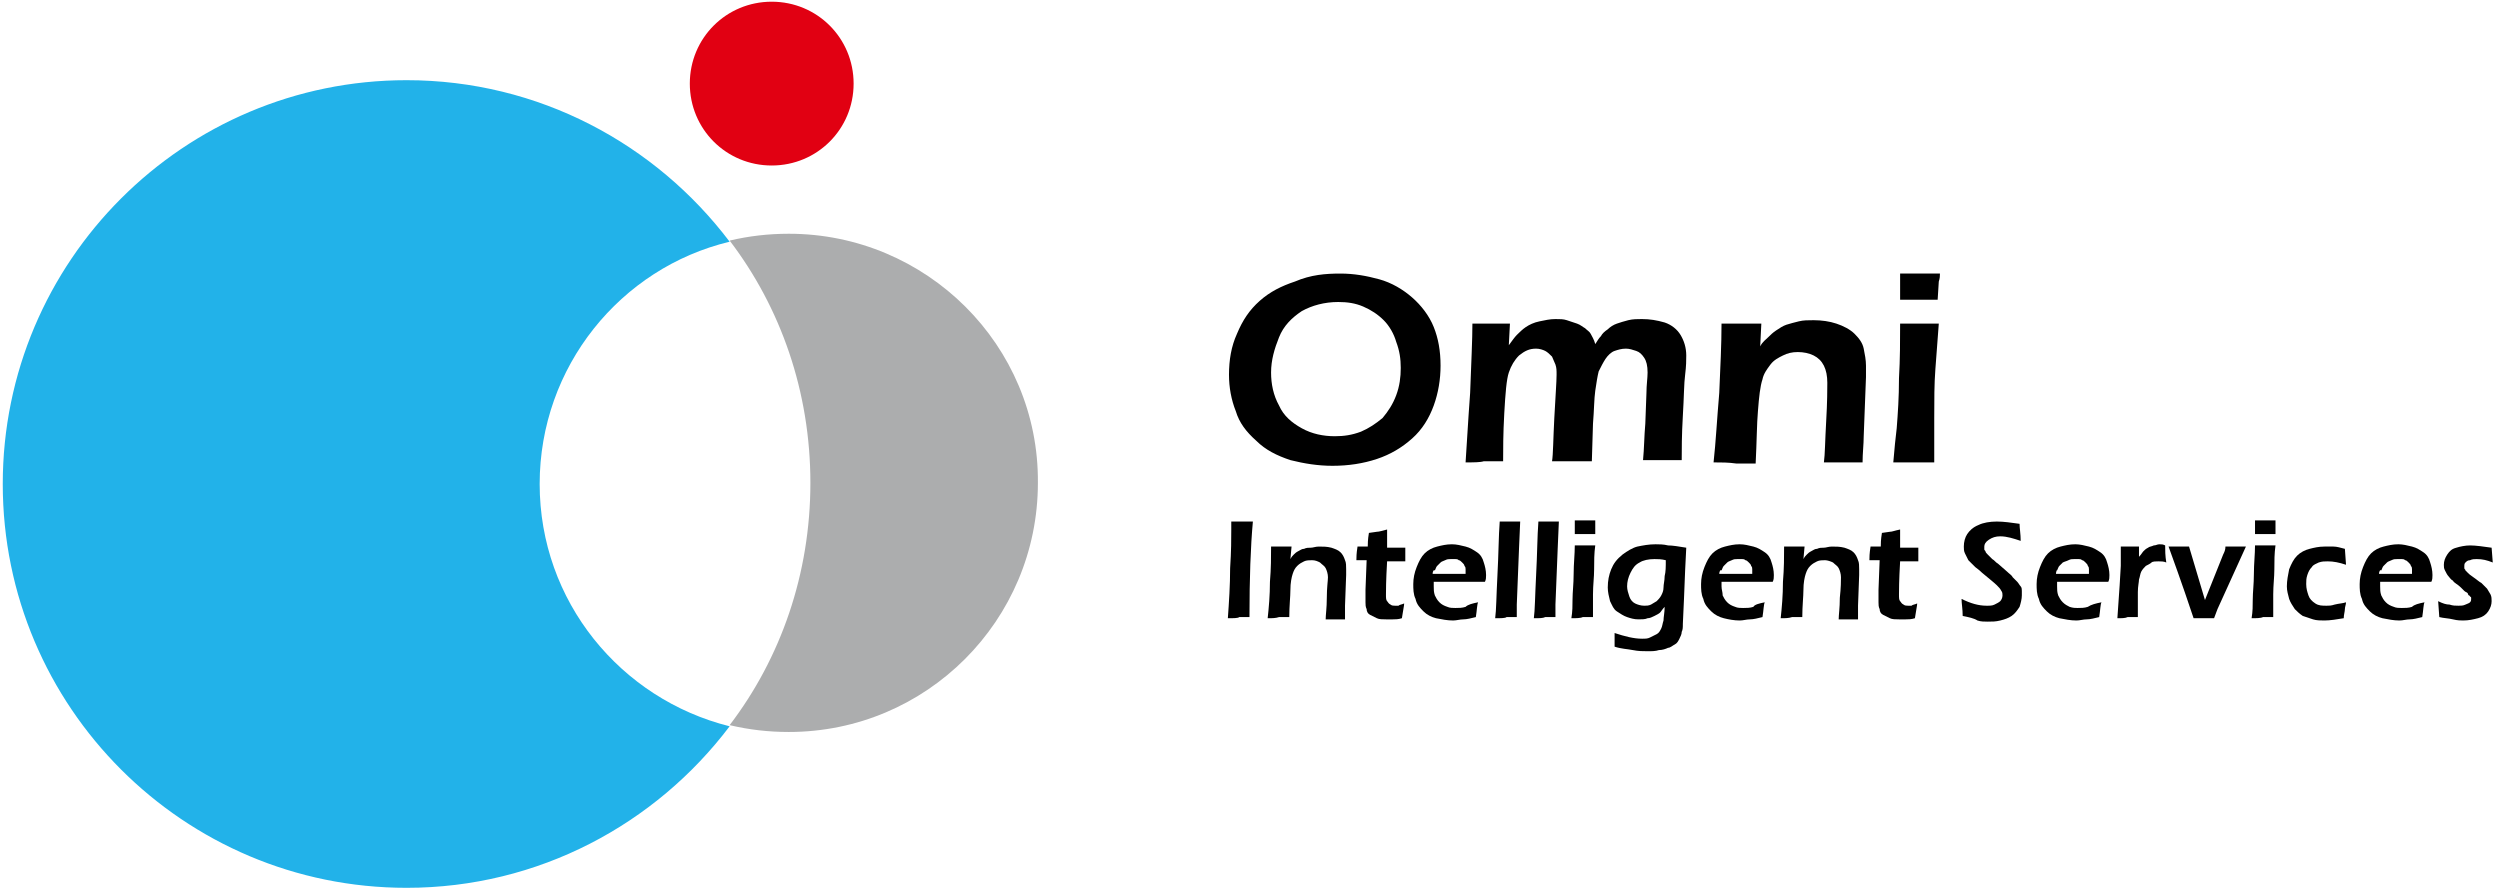 <?xml version="1.0" encoding="UTF-8" standalone="no"?>
<!DOCTYPE svg PUBLIC "-//W3C//DTD SVG 1.1//EN" "http://www.w3.org/Graphics/SVG/1.1/DTD/svg11.dtd">
<svg width="100%" height="100%" viewBox="0 0 280 100" version="1.1" xmlns="http://www.w3.org/2000/svg" xmlns:xlink="http://www.w3.org/1999/xlink" xml:space="preserve" xmlns:serif="http://www.serif.com/" style="fill-rule:evenodd;clip-rule:evenodd;stroke-linejoin:round;stroke-miterlimit:2;">
    <g transform="matrix(1.162,0,0,1.162,0,0)">
        <path d="M52.016,46.651C52.016,35.358 59.8,25.82 70.326,23.298C63.199,13.869 51.906,7.729 39.188,7.729C17.699,7.729 0.266,25.162 0.266,46.651C0.266,68.14 17.699,85.573 39.188,85.573C51.906,85.573 63.199,79.433 70.326,70.004C59.8,67.373 52.016,57.944 52.016,46.651Z" style="fill:rgb(34,178,233);fill-rule:nonzero;"/>
    </g>
    <g transform="matrix(1.162,0,0,1.162,0,0)">
        <path d="M76.027,22.53C74.053,22.53 72.19,22.75 70.326,23.188C75.259,29.657 78.11,37.77 78.11,46.541C78.11,55.312 75.259,63.426 70.326,69.894C72.19,70.333 74.053,70.552 76.027,70.552C89.293,70.552 100.038,59.808 100.038,46.541C100.147,33.275 89.293,22.53 76.027,22.53Z" style="fill:rgb(172,173,174);fill-rule:nonzero;"/>
    </g>
    <g transform="matrix(1.162,0,0,1.162,0,0)">
        <path d="M66.488,8.058C66.488,12.444 69.997,15.952 74.382,15.952C78.768,15.952 82.276,12.444 82.276,8.058C82.276,3.673 78.768,0.164 74.382,0.164C69.997,0.164 66.488,3.673 66.488,8.058Z" style="fill:rgb(225,0,18);fill-rule:nonzero;"/>
    </g>
    <g transform="matrix(1.162,0,0,1.162,0,0)">
        <path d="M129.201,26.368C130.517,26.368 131.723,26.587 132.929,26.916C134.135,27.245 135.231,27.903 136.108,28.67C136.986,29.438 137.753,30.424 138.192,31.521C138.63,32.617 138.849,33.823 138.849,35.249C138.849,36.564 138.63,37.88 138.192,39.086C137.753,40.292 137.095,41.388 136.108,42.265C135.122,43.143 134.025,43.8 132.71,44.239C131.394,44.677 129.969,44.897 128.434,44.897C127.008,44.897 125.693,44.677 124.377,44.349C123.061,43.91 121.965,43.362 121.088,42.485C120.101,41.608 119.443,40.73 119.114,39.634C118.676,38.538 118.457,37.332 118.457,36.126C118.457,34.7 118.676,33.385 119.224,32.179C119.772,30.863 120.43,29.876 121.417,28.999C122.404,28.122 123.5,27.574 124.816,27.135C126.351,26.477 127.776,26.368 129.201,26.368ZM128.982,29.109C127.666,29.109 126.46,29.438 125.473,29.986C124.487,30.644 123.719,31.411 123.281,32.508C122.842,33.604 122.513,34.7 122.513,35.906C122.513,37.003 122.732,38.099 123.281,39.086C123.719,40.073 124.487,40.73 125.473,41.279C126.46,41.827 127.557,42.046 128.653,42.046C129.53,42.046 130.298,41.936 131.175,41.608C131.942,41.279 132.6,40.84 133.258,40.292C133.806,39.634 134.245,38.976 134.573,38.099C134.902,37.222 135.012,36.345 135.012,35.468C135.012,34.591 134.902,33.823 134.573,32.946C134.354,32.179 133.916,31.411 133.367,30.863C132.819,30.315 132.161,29.876 131.394,29.547C130.626,29.218 129.859,29.109 128.982,29.109Z" style="fill-rule:nonzero;"/>
    </g>
    <g transform="matrix(1.162,0,0,1.162,0,0)">
        <path d="M141.261,44.568C141.371,43.033 141.481,40.84 141.7,37.88C141.809,34.92 141.919,32.727 141.919,31.192L145.537,31.192L145.428,33.275C145.756,32.837 145.976,32.508 146.195,32.288C146.414,32.069 146.743,31.74 147.072,31.521C147.401,31.302 147.84,31.082 148.388,30.973C148.936,30.863 149.375,30.753 149.923,30.753C150.361,30.753 150.69,30.753 151.019,30.863C151.348,30.973 151.677,31.082 152.006,31.192C152.335,31.302 152.554,31.521 152.773,31.631C152.993,31.85 153.212,31.959 153.322,32.179C153.431,32.398 153.65,32.727 153.76,33.166C153.979,32.837 154.089,32.617 154.308,32.398C154.418,32.179 154.637,31.959 154.966,31.74C155.185,31.521 155.514,31.302 155.843,31.192C156.172,31.082 156.501,30.973 156.94,30.863C157.378,30.753 157.817,30.753 158.255,30.753C159.023,30.753 159.681,30.863 160.448,31.082C161.106,31.302 161.654,31.74 161.983,32.288C162.312,32.837 162.531,33.494 162.531,34.262C162.531,34.7 162.531,35.249 162.422,36.126C162.312,36.893 162.312,38.319 162.202,40.073C162.093,41.937 162.093,43.362 162.093,44.349L158.365,44.349C158.475,43.252 158.475,42.046 158.584,40.84L158.694,37.88C158.694,37.113 158.803,36.455 158.803,35.907C158.803,35.249 158.694,34.81 158.475,34.481C158.255,34.152 158.036,33.933 157.707,33.823C157.378,33.714 157.049,33.604 156.72,33.604C156.282,33.604 155.953,33.714 155.624,33.823C155.295,33.933 154.966,34.262 154.747,34.591C154.528,34.92 154.308,35.358 154.089,35.797C153.979,36.235 153.87,36.893 153.76,37.661C153.65,38.428 153.65,39.525 153.541,40.84L153.431,44.458L149.594,44.458C149.703,43.801 149.703,42.375 149.813,40.292C149.923,38.209 150.032,36.784 150.032,36.126C150.032,35.687 150.032,35.468 149.923,35.139C149.813,34.92 149.703,34.591 149.594,34.372C149.375,34.152 149.155,33.933 148.936,33.823C148.717,33.714 148.388,33.604 148.059,33.604C147.401,33.604 146.962,33.823 146.414,34.262C145.976,34.7 145.647,35.249 145.428,35.907C145.208,36.564 145.099,37.88 144.989,39.853C144.879,41.827 144.879,43.362 144.879,44.458L143.015,44.458C142.687,44.568 142.029,44.568 141.261,44.568Z" style="fill-rule:nonzero;"/>
    </g>
    <g transform="matrix(1.162,0,0,1.162,0,0)">
        <path d="M165.163,44.568C165.382,42.594 165.492,40.401 165.711,37.88C165.82,35.358 165.93,33.165 165.93,31.192L169.767,31.192L169.658,33.385C169.877,32.946 170.206,32.727 170.425,32.507C170.645,32.288 170.864,32.069 171.193,31.85C171.522,31.63 171.851,31.411 172.179,31.301C172.508,31.192 172.947,31.082 173.386,30.972C173.824,30.863 174.263,30.863 174.811,30.863C175.578,30.863 176.346,30.972 177.004,31.192C177.661,31.411 178.319,31.74 178.758,32.179C179.196,32.617 179.525,33.056 179.635,33.604C179.745,34.152 179.854,34.7 179.854,35.248L179.854,36.345L179.635,42.046C179.635,42.813 179.525,43.691 179.525,44.568L175.798,44.568C175.907,43.8 175.907,42.484 176.017,40.621C176.126,38.757 176.127,37.441 176.127,36.893C176.127,36.235 176.017,35.687 175.798,35.248C175.578,34.81 175.249,34.481 174.811,34.262C174.372,34.042 173.824,33.933 173.276,33.933C172.728,33.933 172.289,34.042 171.851,34.262C171.412,34.481 170.973,34.7 170.645,35.139C170.316,35.577 169.987,36.016 169.877,36.564C169.658,37.222 169.548,38.209 169.439,39.634C169.329,40.84 169.329,42.594 169.219,44.677L167.355,44.677C166.588,44.568 165.93,44.568 165.163,44.568Z" style="fill-rule:nonzero;"/>
    </g>
    <g transform="matrix(1.162,0,0,1.162,0,0)">
        <path d="M182.486,44.568C182.596,43.252 182.706,42.156 182.815,41.279C182.925,39.853 183.035,38.318 183.035,36.455C183.144,34.591 183.144,32.836 183.144,31.192L186.872,31.192C186.762,32.727 186.653,34.152 186.543,35.577C186.433,37.003 186.433,38.538 186.433,40.292L186.433,44.568L182.486,44.568ZM183.144,28.889L183.144,26.368L186.982,26.368C186.982,26.587 186.982,26.806 186.872,27.135L186.762,28.889L183.144,28.889Z" style="fill-rule:nonzero;"/>
    </g>
    <g transform="matrix(1.162,0,0,1.162,0,0)">
        <path d="M118.348,59.588C118.457,58.053 118.567,56.409 118.567,54.764C118.677,53.12 118.677,51.914 118.677,51.036L118.677,50.269L120.76,50.269C120.54,52.681 120.431,55.751 120.431,59.479L119.444,59.479C119.334,59.588 118.896,59.588 118.348,59.588Z" style="fill-rule:nonzero;"/>
    </g>
    <g transform="matrix(1.162,0,0,1.162,0,0)">
        <path d="M122.185,59.588C122.294,58.601 122.404,57.395 122.404,56.08C122.514,54.764 122.513,53.667 122.513,52.681L124.487,52.681L124.377,53.887C124.487,53.667 124.597,53.558 124.706,53.448C124.816,53.339 124.926,53.229 125.145,53.119C125.364,53.01 125.474,52.9 125.693,52.9C125.912,52.79 126.132,52.79 126.351,52.79C126.57,52.79 126.789,52.681 127.118,52.681C127.557,52.681 127.886,52.681 128.324,52.79C128.653,52.9 128.982,53.01 129.201,53.229C129.421,53.448 129.53,53.667 129.64,53.996C129.75,54.216 129.75,54.545 129.75,54.873L129.75,55.422L129.64,58.382L129.64,59.698L127.776,59.698C127.776,59.259 127.886,58.601 127.886,57.614C127.886,56.628 127.995,55.97 127.995,55.641C127.995,55.312 127.886,54.983 127.776,54.764C127.667,54.545 127.447,54.435 127.228,54.216C127.009,54.106 126.789,53.996 126.46,53.996C126.241,53.996 125.912,53.996 125.693,54.106C125.474,54.216 125.254,54.325 125.035,54.545C124.816,54.764 124.706,54.983 124.597,55.312C124.487,55.641 124.377,56.189 124.377,56.847C124.377,57.505 124.268,58.382 124.268,59.478L123.281,59.478C122.952,59.588 122.623,59.588 122.185,59.588Z" style="fill-rule:nonzero;"/>
    </g>
    <g transform="matrix(1.162,0,0,1.162,0,0)">
        <path d="M135.342,58.163C135.342,58.382 135.232,58.821 135.122,59.588C134.793,59.698 134.465,59.698 134.245,59.698L133.587,59.698C133.259,59.698 132.93,59.698 132.71,59.588C132.491,59.478 132.272,59.369 132.052,59.259C131.833,59.149 131.724,58.93 131.724,58.711C131.614,58.492 131.614,58.272 131.614,58.053L131.614,56.847L131.724,53.996L130.737,53.996C130.737,53.777 130.737,53.339 130.846,52.681L131.833,52.681C131.833,52.461 131.833,52.023 131.943,51.365L132.71,51.255C132.93,51.255 133.259,51.146 133.697,51.036L133.697,52.79L135.451,52.79L135.451,54.106L133.697,54.106C133.587,55.97 133.587,56.957 133.587,57.286C133.587,57.615 133.587,57.834 133.697,57.943C133.807,58.053 133.807,58.163 134.026,58.272C134.136,58.382 134.355,58.382 134.465,58.382L134.793,58.382C134.903,58.272 135.122,58.272 135.342,58.163Z" style="fill-rule:nonzero;"/>
    </g>
    <g transform="matrix(1.162,0,0,1.162,0,0)">
        <path d="M142.468,58.053C142.359,58.272 142.359,58.821 142.249,59.478C141.81,59.588 141.372,59.698 141.043,59.698C140.714,59.698 140.385,59.807 140.056,59.807C139.508,59.807 138.96,59.698 138.412,59.588C137.973,59.478 137.534,59.259 137.206,58.93C136.877,58.601 136.548,58.272 136.438,57.724C136.219,57.286 136.219,56.737 136.219,56.299C136.219,55.751 136.328,55.202 136.548,54.654C136.767,54.106 136.986,53.667 137.315,53.339C137.644,53.01 138.083,52.79 138.521,52.681C138.96,52.571 139.398,52.461 139.947,52.461C140.385,52.461 140.824,52.571 141.262,52.681C141.701,52.79 142.03,53.01 142.359,53.229C142.687,53.448 142.907,53.777 143.016,54.216C143.126,54.545 143.236,54.983 143.236,55.422C143.236,55.641 143.236,55.86 143.126,56.08L138.192,56.08L138.192,56.518C138.192,56.847 138.192,57.066 138.302,57.395C138.412,57.615 138.521,57.834 138.74,58.053C138.96,58.272 139.179,58.382 139.508,58.492C139.727,58.601 140.056,58.601 140.275,58.601C140.604,58.601 140.933,58.601 141.262,58.492C141.481,58.272 141.92,58.163 142.468,58.053ZM138.083,55.312L141.262,55.312L141.262,54.874C141.262,54.764 141.262,54.654 141.153,54.545C141.153,54.435 141.043,54.325 140.933,54.216C140.824,54.106 140.714,53.996 140.604,53.996C140.495,53.887 140.385,53.887 140.275,53.887L139.837,53.887C139.618,53.887 139.508,53.887 139.289,53.996C139.069,54.106 138.96,54.106 138.85,54.216C138.74,54.325 138.631,54.435 138.521,54.545C138.412,54.654 138.412,54.764 138.302,54.983C138.192,54.874 138.083,55.093 138.083,55.312Z" style="fill-rule:nonzero;"/>
    </g>
    <g transform="matrix(1.162,0,0,1.162,0,0)">
        <path d="M144.113,59.588C144.222,58.821 144.222,57.505 144.332,55.422C144.442,53.449 144.442,51.694 144.551,50.269L146.525,50.269L146.415,52.791L146.196,58.273L146.196,59.479L145.209,59.479C145.1,59.588 144.661,59.588 144.113,59.588Z" style="fill-rule:nonzero;"/>
    </g>
    <g transform="matrix(1.162,0,0,1.162,0,0)">
        <path d="M147.84,59.588C147.95,58.821 147.95,57.505 148.06,55.422C148.169,53.449 148.169,51.694 148.279,50.269L150.252,50.269L150.143,52.791L149.923,58.273L149.923,59.479L148.937,59.479C148.717,59.588 148.389,59.588 147.84,59.588Z" style="fill-rule:nonzero;"/>
    </g>
    <g transform="matrix(1.162,0,0,1.162,0,0)">
        <path d="M151.458,59.588C151.568,58.93 151.568,58.382 151.568,57.834C151.568,57.066 151.677,56.299 151.677,55.312C151.677,54.326 151.787,53.448 151.787,52.571L153.76,52.571C153.651,53.339 153.651,54.106 153.651,54.874C153.651,55.641 153.541,56.409 153.541,57.286L153.541,59.478L152.554,59.478C152.335,59.588 151.897,59.588 151.458,59.588ZM151.787,51.475L151.787,50.159L153.76,50.159L153.76,51.475L151.787,51.475Z" style="fill-rule:nonzero;"/>
    </g>
    <g transform="matrix(1.162,0,0,1.162,0,0)">
        <path d="M155.624,61.013C156.611,61.342 157.488,61.562 158.255,61.562C158.584,61.562 158.804,61.562 159.023,61.452C159.242,61.342 159.462,61.233 159.681,61.123C159.9,61.013 160.01,60.794 160.119,60.575C160.229,60.355 160.229,60.136 160.339,59.807C160.339,59.478 160.448,59.04 160.448,58.492C160.229,58.711 160.119,58.93 160.01,59.04C159.9,59.149 159.681,59.259 159.462,59.369C159.242,59.478 159.023,59.588 158.804,59.588C158.584,59.698 158.255,59.698 157.927,59.698C157.488,59.698 157.159,59.588 156.83,59.478C156.501,59.369 156.172,59.149 155.843,58.93C155.515,58.711 155.405,58.382 155.186,57.943C155.076,57.505 154.966,57.066 154.966,56.628C154.966,55.97 155.076,55.422 155.295,54.874C155.515,54.325 155.843,53.887 156.392,53.448C156.83,53.119 157.378,52.79 157.817,52.681C158.365,52.571 158.913,52.461 159.571,52.461C159.9,52.461 160.339,52.461 160.777,52.571C161.216,52.571 161.874,52.681 162.531,52.79L162.422,54.983L162.312,57.724L162.202,60.136C162.202,60.465 162.202,60.684 162.093,60.904C162.093,61.123 161.983,61.342 161.874,61.562C161.764,61.781 161.654,62 161.435,62.11C161.216,62.219 160.996,62.439 160.777,62.439C160.558,62.548 160.229,62.658 159.9,62.658C159.571,62.768 159.242,62.768 158.804,62.768C158.365,62.768 157.927,62.768 157.378,62.658C156.83,62.548 156.282,62.548 155.624,62.329L155.624,61.013ZM160.558,53.996C160.119,53.887 159.79,53.887 159.462,53.887C158.913,53.887 158.365,53.996 158.036,54.216C157.598,54.435 157.378,54.764 157.159,55.202C156.94,55.641 156.83,56.08 156.83,56.518C156.83,56.847 156.94,57.176 157.049,57.505C157.159,57.834 157.378,58.053 157.598,58.163C157.817,58.272 158.146,58.382 158.475,58.382C158.694,58.382 158.913,58.382 159.133,58.272C159.352,58.163 159.462,58.053 159.681,57.943C159.79,57.834 160.01,57.615 160.119,57.395C160.229,57.176 160.339,56.957 160.339,56.628C160.339,56.299 160.448,55.97 160.448,55.531C160.558,55.093 160.558,54.654 160.558,53.996Z" style="fill-rule:nonzero;"/>
    </g>
    <g transform="matrix(1.162,0,0,1.162,0,0)">
        <path d="M170.097,58.053C169.988,58.272 169.988,58.821 169.878,59.478C169.439,59.588 169.001,59.698 168.672,59.698C168.343,59.698 168.014,59.807 167.685,59.807C167.137,59.807 166.589,59.698 166.15,59.588C165.712,59.478 165.273,59.259 164.944,58.93C164.615,58.601 164.286,58.272 164.177,57.724C163.957,57.286 163.958,56.737 163.958,56.299C163.958,55.751 164.067,55.202 164.286,54.654C164.506,54.106 164.725,53.667 165.054,53.339C165.383,53.01 165.821,52.79 166.26,52.681C166.699,52.571 167.137,52.461 167.685,52.461C168.124,52.461 168.562,52.571 169.001,52.681C169.439,52.79 169.768,53.01 170.097,53.229C170.426,53.448 170.645,53.777 170.755,54.216C170.865,54.545 170.974,54.983 170.974,55.422C170.974,55.641 170.974,55.86 170.865,56.08L165.931,56.08L165.931,56.518C165.931,56.847 166.041,57.066 166.041,57.395C166.15,57.615 166.26,57.834 166.479,58.053C166.698,58.272 166.918,58.382 167.247,58.492C167.466,58.601 167.795,58.601 168.014,58.601C168.343,58.601 168.672,58.601 169.001,58.492C169.111,58.272 169.549,58.163 170.097,58.053ZM165.712,55.312L168.891,55.312L168.891,54.874C168.891,54.764 168.891,54.654 168.782,54.545C168.782,54.435 168.672,54.325 168.562,54.216C168.453,54.106 168.343,53.996 168.233,53.996C168.124,53.887 168.014,53.887 167.905,53.887L167.466,53.887C167.247,53.887 167.137,53.887 166.918,53.996C166.698,54.106 166.589,54.106 166.479,54.216C166.37,54.325 166.26,54.435 166.15,54.545C166.041,54.654 166.041,54.764 165.931,54.983C165.821,54.874 165.712,55.093 165.712,55.312Z" style="fill-rule:nonzero;"/>
    </g>
    <g transform="matrix(1.162,0,0,1.162,0,0)">
        <path d="M171.632,59.588C171.741,58.601 171.851,57.395 171.851,56.08C171.961,54.764 171.961,53.667 171.961,52.681L173.934,52.681L173.825,53.887C173.934,53.667 174.044,53.558 174.154,53.448C174.263,53.339 174.373,53.229 174.592,53.119C174.811,53.01 174.921,52.9 175.14,52.9C175.36,52.79 175.579,52.79 175.798,52.79C176.017,52.79 176.237,52.681 176.566,52.681C177.004,52.681 177.333,52.681 177.772,52.79C178.101,52.9 178.429,53.01 178.649,53.229C178.868,53.448 178.978,53.667 179.087,53.996C179.197,54.216 179.197,54.545 179.197,54.873L179.197,55.422L179.087,58.382L179.087,59.698L177.223,59.698C177.223,59.259 177.333,58.601 177.333,57.614C177.443,56.628 177.443,55.97 177.443,55.641C177.443,55.312 177.333,54.983 177.223,54.764C177.114,54.545 176.895,54.435 176.675,54.216C176.456,54.106 176.127,53.996 175.908,53.996C175.688,53.996 175.36,53.996 175.14,54.106C174.921,54.216 174.702,54.325 174.482,54.545C174.263,54.764 174.154,54.983 174.044,55.312C173.934,55.641 173.825,56.189 173.825,56.847C173.825,57.505 173.715,58.382 173.715,59.478L172.728,59.478C172.399,59.588 172.07,59.588 171.632,59.588Z" style="fill-rule:nonzero;"/>
    </g>
    <g transform="matrix(1.162,0,0,1.162,0,0)">
        <path d="M184.789,58.163C184.789,58.382 184.679,58.821 184.57,59.588C184.241,59.698 183.912,59.698 183.693,59.698L183.035,59.698C182.706,59.698 182.377,59.698 182.158,59.588C181.938,59.478 181.719,59.369 181.5,59.259C181.28,59.149 181.171,58.93 181.171,58.711C181.061,58.492 181.061,58.272 181.061,58.053L181.061,56.847L181.171,53.996L180.184,53.996C180.184,53.777 180.184,53.339 180.294,52.681L181.28,52.681C181.28,52.461 181.28,52.023 181.39,51.365L182.158,51.255C182.377,51.255 182.596,51.146 183.144,51.036L183.144,52.79L184.899,52.79L184.899,54.106L183.144,54.106C183.035,55.97 183.035,56.957 183.035,57.286C183.035,57.615 183.035,57.834 183.144,57.943C183.254,58.053 183.254,58.163 183.473,58.272C183.583,58.382 183.802,58.382 183.912,58.382L184.241,58.382C184.35,58.272 184.57,58.272 184.789,58.163Z" style="fill-rule:nonzero;"/>
    </g>
    <g transform="matrix(1.162,0,0,1.162,0,0)">
        <path d="M189.175,59.369C189.175,58.711 189.065,58.163 189.065,57.725C189.942,58.163 190.71,58.382 191.477,58.382C191.806,58.382 192.025,58.382 192.244,58.273C192.464,58.163 192.683,58.053 192.793,57.944C192.902,57.834 193.012,57.615 193.012,57.396C193.012,57.286 193.012,57.067 192.902,56.957C192.793,56.738 192.683,56.628 192.464,56.409C192.244,56.19 191.696,55.751 191.038,55.203C190.71,54.874 190.49,54.764 190.381,54.655C190.161,54.435 189.942,54.216 189.723,53.997C189.613,53.778 189.503,53.558 189.394,53.339C189.284,53.12 189.284,52.9 189.284,52.681C189.284,52.243 189.394,51.804 189.613,51.475C189.832,51.146 190.161,50.817 190.71,50.598C191.148,50.379 191.806,50.269 192.464,50.269C193.122,50.269 193.889,50.379 194.657,50.488C194.657,50.927 194.766,51.475 194.766,52.133C194.108,51.914 193.45,51.694 192.793,51.694C192.354,51.694 192.025,51.804 191.696,52.023C191.367,52.243 191.258,52.462 191.258,52.681L191.258,52.9C191.258,53.01 191.258,53.01 191.367,53.12C191.367,53.229 191.477,53.339 191.587,53.449C191.696,53.558 191.806,53.668 192.025,53.887C192.244,53.997 192.354,54.216 192.573,54.326L193.451,55.093C193.67,55.312 193.889,55.422 193.999,55.641C194.218,55.861 194.328,55.97 194.437,56.08C194.547,56.19 194.657,56.409 194.766,56.519C194.876,56.628 194.876,56.847 194.876,56.957L194.876,57.396C194.876,57.725 194.766,58.163 194.657,58.492C194.437,58.821 194.218,59.15 193.889,59.369C193.56,59.588 193.231,59.698 192.793,59.808C192.354,59.917 192.025,59.917 191.587,59.917C191.258,59.917 190.929,59.917 190.6,59.808C190.271,59.588 189.723,59.479 189.175,59.369Z" style="fill-rule:nonzero;"/>
    </g>
    <g transform="matrix(1.162,0,0,1.162,0,0)">
        <path d="M202.55,58.053C202.441,58.272 202.441,58.821 202.331,59.478C201.892,59.588 201.454,59.698 201.125,59.698C200.796,59.698 200.467,59.807 200.138,59.807C199.59,59.807 199.042,59.698 198.494,59.588C198.055,59.478 197.616,59.259 197.288,58.93C196.959,58.601 196.63,58.272 196.52,57.724C196.301,57.286 196.301,56.737 196.301,56.299C196.301,55.751 196.41,55.202 196.63,54.654C196.849,54.106 197.068,53.667 197.397,53.339C197.726,53.01 198.165,52.79 198.603,52.681C199.042,52.571 199.48,52.461 200.029,52.461C200.467,52.461 200.906,52.571 201.344,52.681C201.783,52.79 202.112,53.01 202.441,53.229C202.769,53.448 202.989,53.777 203.098,54.216C203.208,54.545 203.318,54.983 203.318,55.422C203.318,55.641 203.318,55.86 203.208,56.08L198.274,56.08L198.274,56.518C198.274,56.847 198.274,57.066 198.384,57.395C198.494,57.615 198.603,57.834 198.823,58.053C199.042,58.272 199.261,58.382 199.48,58.492C199.809,58.601 200.029,58.601 200.248,58.601C200.577,58.601 200.906,58.601 201.235,58.492C201.563,58.272 202.002,58.163 202.55,58.053ZM198.165,55.312L201.344,55.312L201.344,54.874C201.344,54.764 201.344,54.654 201.235,54.545C201.235,54.435 201.125,54.325 201.015,54.216C200.906,54.106 200.796,53.996 200.686,53.996C200.577,53.887 200.467,53.887 200.357,53.887L199.919,53.887C199.7,53.887 199.59,53.887 199.371,53.996C199.151,54.106 199.042,54.106 198.823,54.216C198.713,54.325 198.603,54.435 198.494,54.545C198.384,54.654 198.384,54.764 198.274,54.983C198.274,54.874 198.165,55.093 198.165,55.312Z" style="fill-rule:nonzero;"/>
    </g>
    <g transform="matrix(1.162,0,0,1.162,0,0)">
        <path d="M204.085,59.588L204.304,56.408L204.414,54.545L204.414,52.681L206.168,52.681L206.168,53.667C206.387,53.448 206.497,53.229 206.607,53.119C206.716,53.01 206.826,52.9 207.045,52.79C207.155,52.681 207.374,52.681 207.593,52.571C207.813,52.571 207.922,52.461 208.142,52.461C208.361,52.461 208.471,52.461 208.69,52.571C208.69,53.01 208.69,53.558 208.799,54.216C208.58,54.106 208.251,54.106 208.032,54.106C207.813,54.106 207.484,54.106 207.374,54.216C207.264,54.325 207.045,54.435 206.826,54.545C206.716,54.654 206.497,54.874 206.387,55.093C206.278,55.312 206.278,55.531 206.168,55.86C206.168,56.08 206.058,56.518 206.058,57.066L206.058,59.478L205.072,59.478C204.852,59.588 204.524,59.588 204.085,59.588Z" style="fill-rule:nonzero;"/>
    </g>
    <g transform="matrix(1.162,0,0,1.162,0,0)">
        <path d="M211.431,59.588C211.102,58.601 210.334,56.299 209.019,52.681L210.992,52.681L212.527,57.834L212.746,57.286L214.281,53.448C214.391,53.229 214.501,53.01 214.501,52.681L216.474,52.681L215.378,55.093L213.733,58.711L213.404,59.588L211.431,59.588Z" style="fill-rule:nonzero;"/>
    </g>
    <g transform="matrix(1.162,0,0,1.162,0,0)">
        <path d="M217.022,59.588C217.132,58.93 217.132,58.382 217.132,57.834C217.132,57.066 217.242,56.299 217.242,55.312C217.242,54.326 217.351,53.448 217.351,52.571L219.325,52.571C219.215,53.339 219.215,54.106 219.215,54.874C219.215,55.641 219.106,56.409 219.106,57.286L219.106,59.478L218.119,59.478C217.9,59.588 217.461,59.588 217.022,59.588ZM217.351,51.475L217.351,50.159L219.325,50.159L219.325,51.475L217.351,51.475Z" style="fill-rule:nonzero;"/>
    </g>
    <g transform="matrix(1.162,0,0,1.162,0,0)">
        <path d="M226.122,58.053C226.122,58.272 226.013,58.492 226.013,58.711C226.013,58.93 225.903,59.259 225.903,59.588C225.245,59.698 224.587,59.807 224.039,59.807C223.71,59.807 223.272,59.807 222.943,59.698C222.614,59.588 222.285,59.478 221.956,59.369C221.627,59.149 221.408,58.93 221.188,58.711C220.969,58.382 220.75,58.053 220.64,57.724C220.531,57.286 220.421,56.957 220.421,56.518C220.421,55.97 220.531,55.422 220.64,54.873C220.859,54.325 221.079,53.887 221.408,53.558C221.737,53.229 222.175,53.01 222.614,52.9C223.052,52.79 223.491,52.681 224.039,52.681L224.916,52.681C225.245,52.681 225.574,52.79 226.013,52.9L226.122,54.435C225.464,54.216 224.916,54.106 224.368,54.106C224.039,54.106 223.82,54.106 223.491,54.216C223.272,54.325 222.943,54.435 222.833,54.654C222.614,54.873 222.504,55.093 222.394,55.422C222.285,55.751 222.285,55.97 222.285,56.299C222.285,56.737 222.394,57.066 222.504,57.395C222.614,57.724 222.833,57.943 223.162,58.163C223.491,58.382 223.82,58.382 224.258,58.382C224.478,58.382 224.697,58.382 225.026,58.272C225.464,58.163 225.793,58.163 226.122,58.053Z" style="fill-rule:nonzero;"/>
    </g>
    <g transform="matrix(1.162,0,0,1.162,0,0)">
        <path d="M233.688,58.053C233.578,58.272 233.578,58.821 233.469,59.478C233.03,59.588 232.592,59.698 232.263,59.698C231.934,59.698 231.605,59.807 231.276,59.807C230.728,59.807 230.179,59.698 229.631,59.588C229.193,59.478 228.754,59.259 228.425,58.93C228.096,58.601 227.767,58.272 227.658,57.724C227.438,57.286 227.438,56.737 227.438,56.299C227.438,55.751 227.548,55.202 227.767,54.654C227.987,54.106 228.206,53.667 228.535,53.339C228.864,53.01 229.302,52.79 229.741,52.681C230.179,52.571 230.618,52.461 231.166,52.461C231.605,52.461 232.043,52.571 232.482,52.681C232.92,52.79 233.249,53.01 233.578,53.229C233.907,53.448 234.126,53.777 234.236,54.216C234.346,54.545 234.455,54.983 234.455,55.422C234.455,55.641 234.455,55.86 234.346,56.08L229.412,56.08L229.412,56.518C229.412,56.847 229.412,57.066 229.522,57.395C229.631,57.615 229.741,57.834 229.96,58.053C230.179,58.272 230.399,58.382 230.728,58.492C230.947,58.601 231.276,58.601 231.495,58.601C231.824,58.601 232.153,58.601 232.482,58.492C232.701,58.272 233.14,58.163 233.688,58.053ZM229.302,55.312L232.482,55.312L232.482,54.874C232.482,54.764 232.482,54.654 232.372,54.545C232.372,54.435 232.263,54.325 232.153,54.216C232.043,54.106 231.934,53.996 231.824,53.996C231.714,53.887 231.605,53.887 231.495,53.887L231.057,53.887C230.837,53.887 230.728,53.887 230.508,53.996C230.289,54.106 230.179,54.106 230.07,54.216C229.96,54.325 229.851,54.435 229.741,54.545C229.631,54.654 229.631,54.764 229.522,54.983C229.412,54.874 229.302,55.093 229.302,55.312Z" style="fill-rule:nonzero;"/>
    </g>
    <g transform="matrix(1.162,0,0,1.162,0,0)">
        <path d="M235.113,59.478L235.003,57.944C235.442,58.163 235.771,58.273 236.1,58.273C236.429,58.382 236.648,58.382 236.977,58.382C237.196,58.382 237.415,58.382 237.635,58.273C237.854,58.163 237.964,58.163 238.073,58.053C238.183,57.944 238.183,57.834 238.183,57.724L238.183,57.615C238.183,57.615 238.183,57.505 238.073,57.505C238.073,57.395 237.964,57.395 237.964,57.395C237.964,57.395 237.854,57.286 237.854,57.176C237.744,57.067 237.635,57.067 237.525,56.957L237.196,56.628C236.867,56.299 236.538,56.189 236.429,55.97C236.209,55.861 236.1,55.641 235.99,55.532C235.88,55.422 235.771,55.203 235.661,54.983C235.552,54.764 235.552,54.654 235.552,54.435C235.552,54.106 235.661,53.777 235.881,53.448C236.1,53.12 236.319,52.9 236.758,52.791C237.087,52.681 237.635,52.571 238.073,52.571C238.621,52.571 239.389,52.681 240.156,52.791L240.266,54.216C239.718,53.997 239.279,53.887 238.731,53.887C238.512,53.887 238.293,53.887 238.073,53.997C237.854,53.997 237.744,54.106 237.635,54.216C237.525,54.326 237.525,54.435 237.525,54.545L237.525,54.764C237.525,54.874 237.635,54.874 237.635,54.983C237.744,55.093 237.744,55.093 237.854,55.203C237.964,55.312 238.073,55.422 238.402,55.641C238.731,55.86 238.95,56.08 239.17,56.189C239.389,56.409 239.499,56.518 239.718,56.738C239.828,56.957 239.937,57.067 240.047,57.286C240.156,57.505 240.156,57.724 240.156,57.944C240.156,58.273 240.047,58.601 239.827,58.93C239.608,59.259 239.279,59.478 238.841,59.588C238.402,59.698 237.964,59.807 237.415,59.807C237.196,59.807 236.867,59.807 236.429,59.698C235.99,59.588 235.552,59.588 235.113,59.478Z" style="fill-rule:nonzero;"/>
    </g>
</svg>

